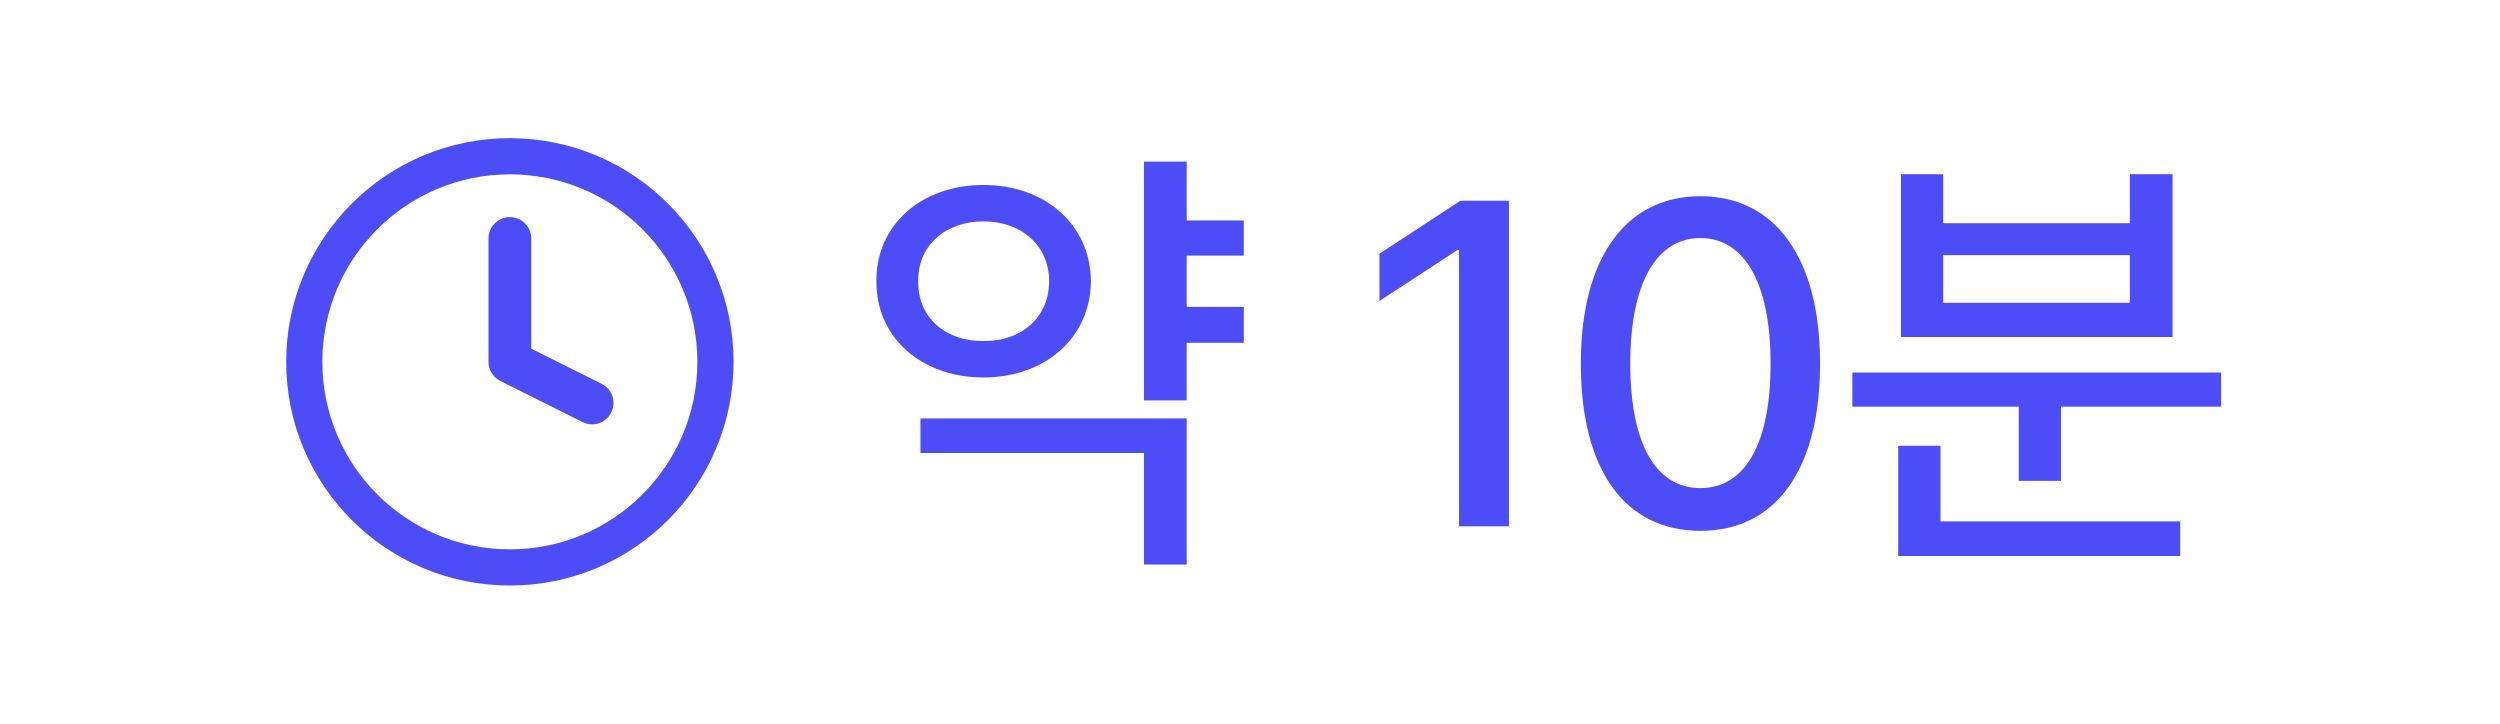 <svg width="76" height="22" viewBox="0 0 76 22" fill="none" xmlns="http://www.w3.org/2000/svg">
<path d="M15.5 17.25C18.952 17.25 21.75 14.452 21.75 11C21.75 7.548 18.952 4.75 15.5 4.75C12.048 4.75 9.25 7.548 9.25 11C9.25 14.452 12.048 17.25 15.5 17.25Z" stroke="#4C4DF6" stroke-width="1.1" stroke-linecap="round" stroke-linejoin="round"/>
<path d="M15.5 7.25V11L18 12.25" stroke="#4C4DF6" stroke-width="1.3" stroke-linecap="round" stroke-linejoin="round"/>
<path d="M37.812 6.703V7.77H36.076V9.328H37.812V10.422H36.076V12.172H34.777V4.912H36.076V6.703H37.812ZM36.076 12.719V17.162H34.777V13.771H27.982V12.719H36.076ZM29.896 5.623C31.77 5.623 33.15 6.826 33.164 8.549C33.15 10.271 31.77 11.475 29.896 11.475C28.023 11.475 26.629 10.271 26.643 8.549C26.629 6.826 28.023 5.623 29.896 5.623ZM29.896 6.73C28.748 6.73 27.9 7.455 27.914 8.549C27.9 9.656 28.748 10.381 29.896 10.367C31.045 10.381 31.893 9.656 31.893 8.549C31.893 7.455 31.045 6.73 29.896 6.73ZM45.872 6.102V16H44.355V7.605H44.3L41.935 9.15V7.715L44.396 6.102H45.872ZM51.693 16.137C49.396 16.137 48.057 14.291 48.057 11.051C48.057 7.838 49.424 5.965 51.693 5.965C53.963 5.965 55.33 7.838 55.33 11.051C55.33 14.291 53.977 16.137 51.693 16.137ZM51.693 14.838C53.033 14.838 53.826 13.525 53.826 11.051C53.826 8.59 53.02 7.236 51.693 7.236C50.367 7.236 49.56 8.59 49.56 11.051C49.56 13.525 50.353 14.838 51.693 14.838ZM67.522 11.324V12.363H62.655V14.619H61.37V12.363H56.311V11.324H67.522ZM66.278 15.85V16.902H57.706V13.553H58.991V15.85H66.278ZM59.073 5.295V6.785H64.747V5.295H66.046V10.244H57.788V5.295H59.073ZM59.073 9.205H64.747V7.756H59.073V9.205Z" fill="#4C4DF6"/>
</svg>
